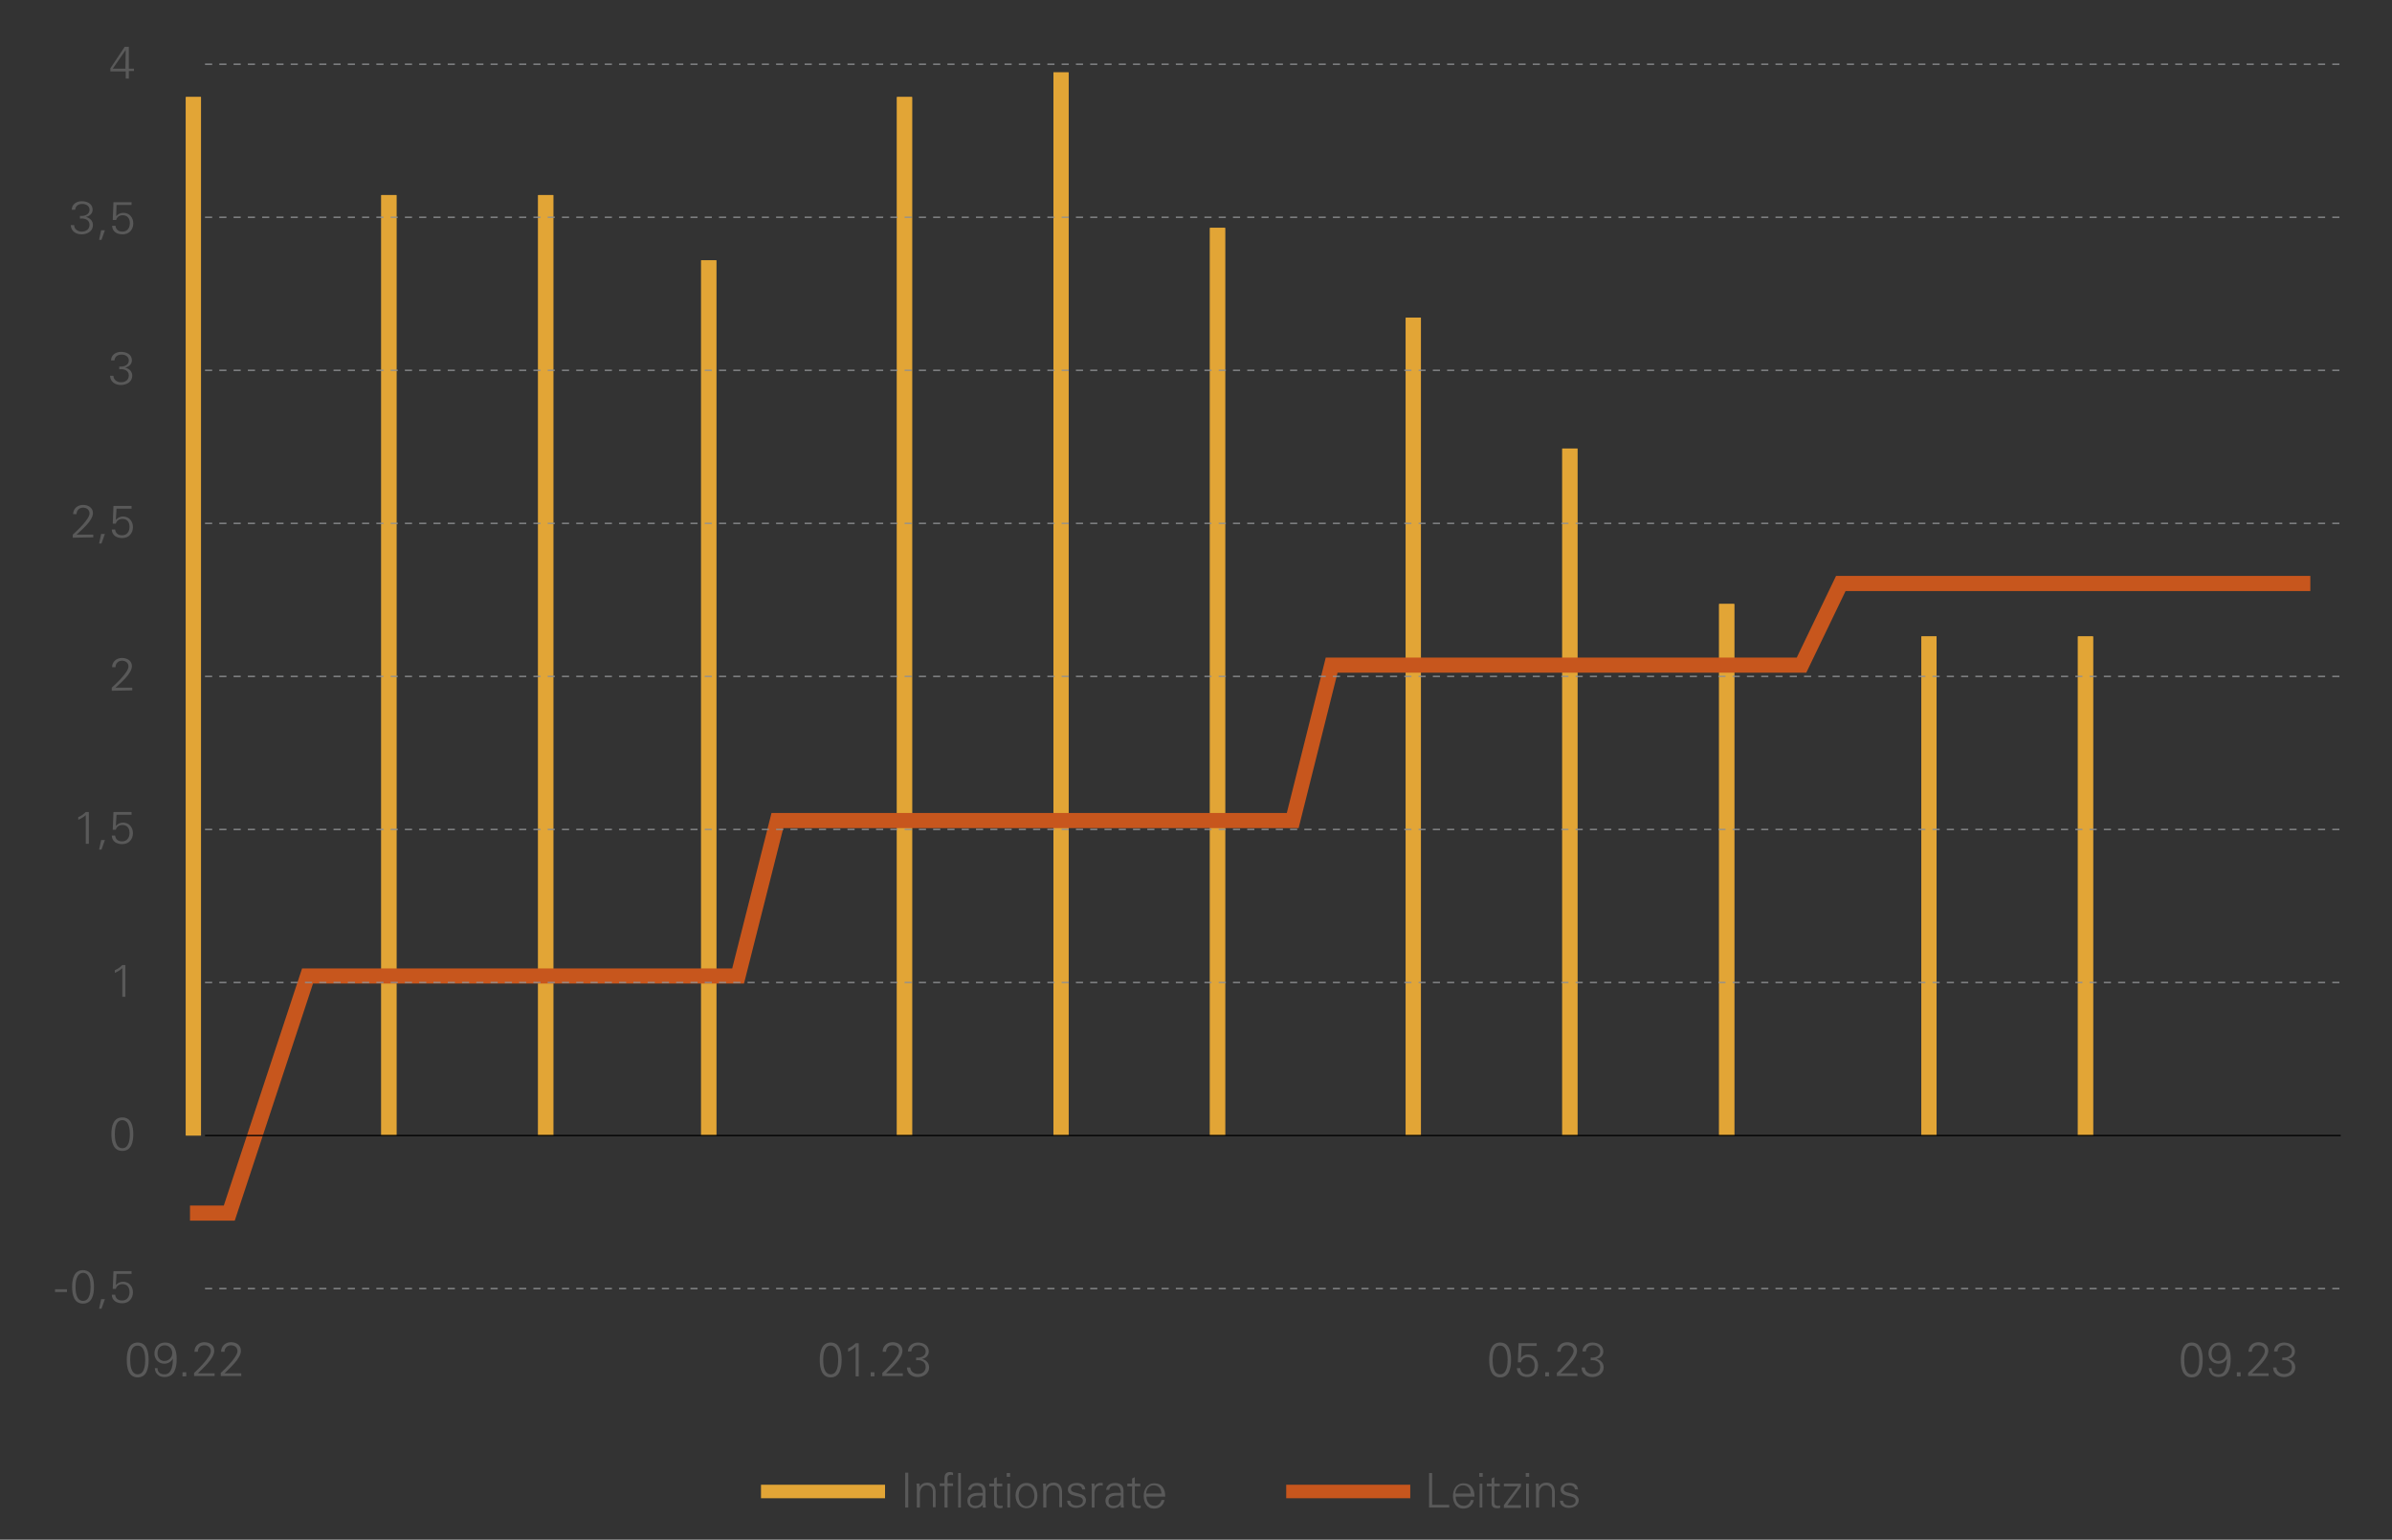 <?xml version="1.0" encoding="utf-8"?>
<!-- Generator: Adobe Illustrator 27.9.0, SVG Export Plug-In . SVG Version: 6.00 Build 0)  -->
<svg version="1.1" id="Layer_1" xmlns="http://www.w3.org/2000/svg" xmlns:xlink="http://www.w3.org/1999/xlink" x="0px" y="0px"
	 viewBox="0 0 700 450.7" style="enable-background:new 0 0 700 450.7;" xml:space="preserve">
<rect x="0" y="0" width="700" height="450.7" fill="#333333" stroke="none"/>
<style type="text/css">
	.st0{fill:none;stroke:#E2A536;stroke-width:4.428;stroke-miterlimit:10;}
	.st1{fill:#FFFFFF;}
	.st2{fill:none;stroke:#C7561D;stroke-width:4.428;stroke-miterlimit:10;}
	.st3{fill:#595959;}
	.st4{fill:none;stroke:#C7561D;stroke-width:3.954;stroke-miterlimit:10;}
	.st5{fill:none;stroke:#E2A536;stroke-width:3.954;stroke-miterlimit:10;}
	.st6{fill:none;stroke:#8E9092;stroke-width:0.365;stroke-dasharray:2.089,2.089;}
	.st7{fill:none;stroke:#000000;stroke-width:0.368;}
</style>
<g id="Produt_Chart">
</g>
<g id="Pie_Charts">
</g>
<line class="st0" x1="610.3" y1="186.3" x2="610.3" y2="332.4"/>
<line class="st0" x1="564.5" y1="186.3" x2="564.5" y2="332.4"/>
<line class="st0" x1="505.3" y1="176.8" x2="505.3" y2="332.4"/>
<line class="st0" x1="459.4" y1="131.3" x2="459.4" y2="332.4"/>
<line class="st0" x1="413.6" y1="93" x2="413.6" y2="332.4"/>
<line class="st0" x1="356.3" y1="66.7" x2="356.3" y2="332.4"/>
<line class="st0" x1="310.5" y1="21.2" x2="310.5" y2="332.4"/>
<line class="st0" x1="264.7" y1="28.4" x2="264.7" y2="332.4"/>
<line class="st0" x1="207.4" y1="76.2" x2="207.4" y2="332.4"/>
<line class="st0" x1="159.7" y1="57.1" x2="159.7" y2="332.4"/>
<line class="st0" x1="113.8" y1="57.1" x2="113.8" y2="332.4"/>
<line class="st0" x1="56.6" y1="28.4" x2="56.6" y2="332.4"/>
<line class="st0" x1="610.3" y1="186.3" x2="610.3" y2="332.4"/>
<line class="st0" x1="564.5" y1="186.3" x2="564.5" y2="332.4"/>
<line class="st0" x1="505.3" y1="176.8" x2="505.3" y2="332.4"/>
<line class="st0" x1="459.4" y1="131.3" x2="459.4" y2="332.4"/>
<line class="st0" x1="413.6" y1="93" x2="413.6" y2="332.4"/>
<line class="st0" x1="356.3" y1="66.7" x2="356.3" y2="332.4"/>
<line class="st0" x1="310.5" y1="21.2" x2="310.5" y2="332.4"/>
<line class="st0" x1="264.7" y1="28.4" x2="264.7" y2="332.4"/>
<line class="st0" x1="207.4" y1="76.2" x2="207.4" y2="332.4"/>
<line class="st0" x1="159.7" y1="57.1" x2="159.7" y2="332.4"/>
<line class="st0" x1="113.8" y1="57.1" x2="113.8" y2="332.4"/>
<line class="st0" x1="56.6" y1="28.4" x2="56.6" y2="332.4"/>
<g>
	<path class="st1" d="M655.1,377.3v7.2 M452.8,377.3v7.2 M256.1,377.3v7.2 M53.7,377.3v7.2"/>
</g>
<g>
	<polyline class="st2" points="55.6,355.1 67.1,355.1 90,285.7 101.4,285.7 112.9,285.7 124.3,285.7 135.8,285.7 147.3,285.7 
		158.7,285.7 170.2,285.7 181.6,285.7 193.1,285.7 204.5,285.7 216,285.7 227.5,240.2 238.9,240.2 250.4,240.2 261.8,240.2 
		273.3,240.2 284.7,240.2 298.1,240.2 309.6,240.2 321,240.2 332.5,240.2 343.9,240.2 355.4,240.2 366.8,240.2 378.3,240.2 
		389.7,194.7 401.2,194.7 412.7,194.7 424.1,194.7 435.6,194.7 447,194.7 458.5,194.7 469.9,194.7 481.4,194.7 492.9,194.7 
		504.3,194.7 515.8,194.7 527.2,194.7 538.7,170.8 550.1,170.8 561.6,170.8 573,170.8 584.5,170.8 596,170.8 607.4,170.8 
		618.9,170.8 630.3,170.8 641.8,170.8 653.2,170.8 664.7,170.8 676.1,170.8 	"/>
</g>
<g>
	<g>
		<g>
			<path class="st3" d="M39,332c0,2.4-0.6,4.9-3.2,4.9c-2.6,0-3.2-2.5-3.2-4.9s0.6-4.9,3.2-4.9S39,329.6,39,332z M33.6,332
				c0,1.4,0.2,4.1,2.2,4.1s2.2-2.7,2.2-4.1s-0.2-4.1-2.2-4.1S33.6,330.6,33.6,332z"/>
		</g>
	</g>
	<g>
		<g>
			<path class="st3" d="M16.1,377.4h3.5v0.8h-3.5V377.4z"/>
			<path class="st3" d="M27.5,376.7c0,2.4-0.6,4.9-3.2,4.9s-3.2-2.5-3.2-4.9s0.6-4.9,3.2-4.9C27,371.9,27.5,374.4,27.5,376.7z
				 M22.1,376.7c0,1.4,0.2,4.1,2.2,4.1s2.2-2.7,2.2-4.1s-0.2-4.1-2.2-4.1C22.3,372.7,22.1,375.4,22.1,376.7z"/>
			<path class="st3" d="M30.7,380.3l-1,2.8H29l0.6-2.8H30.7z"/>
			<path class="st3" d="M33.2,372.1h5.3v0.8h-4.4l-0.2,3.3l0,0c0.5-0.6,1.2-1,2.1-1c1.8,0,2.9,1.4,2.9,3.1c0,1.8-1.2,3.2-3.1,3.2
				c-1.6,0-3-0.7-3.1-2.5h1c0.1,1.1,0.9,1.7,2,1.7c1.5,0,2.2-1.1,2.2-2.5s-0.7-2.3-2.1-2.3c-0.9,0-1.7,0.5-1.9,1.4H33L33.2,372.1z"
				/>
		</g>
	</g>
	<g>
		<g>
			<path class="st3" d="M33.6,284c0.8-0.3,1.6-0.9,2.2-1.5h0.9v9.3h-0.9v-8.4c-0.6,0.6-1.4,1-2.2,1.4V284z"/>
		</g>
	</g>
	<g>
		<g>
			<path class="st3" d="M22.9,239.2c0.8-0.3,1.6-0.9,2.2-1.5H26v9.3h-0.9v-8.4c-0.6,0.6-1.4,1-2.2,1.4V239.2z"/>
			<path class="st3" d="M30.7,245.9l-1,2.8H29l0.6-2.8H30.7z"/>
			<path class="st3" d="M33.2,237.7h5.3v0.8h-4.4l-0.2,3.3l0,0c0.5-0.6,1.2-1,2.1-1c1.8,0,2.9,1.4,2.9,3.1c0,1.8-1.2,3.2-3.1,3.2
				c-1.6,0-3-0.7-3.1-2.5h1c0.1,1.1,0.9,1.7,2,1.7c1.5,0,2.2-1.1,2.2-2.5s-0.7-2.3-2.1-2.3c-0.9,0-1.7,0.5-1.9,1.4H33L33.2,237.7z"
				/>
		</g>
	</g>
	<g>
		<g>
			<path class="st3" d="M32.7,202.2v-0.9c1.2-1.1,4.9-4.5,4.9-6.2c0-1.1-0.9-1.7-1.9-1.7c-1.1,0-1.9,0.8-1.9,1.9h-1
				c0-1.6,1.3-2.7,2.9-2.7c1.5,0,2.9,0.8,2.9,2.4c0,2.2-3.3,4.9-4.8,6.3h4.9v0.8L32.7,202.2L32.7,202.2z"/>
		</g>
	</g>
	<g>
		<g>
			<path class="st3" d="M21.3,157.4v-0.9c1.2-1.1,4.9-4.5,4.9-6.2c0-1.1-0.9-1.7-1.9-1.7c-1.1,0-1.9,0.8-1.9,1.9h-1
				c0-1.6,1.3-2.7,2.9-2.7c1.5,0,2.9,0.8,2.9,2.4c0,2.2-3.3,4.9-4.8,6.3h4.9v0.8L21.3,157.4L21.3,157.4z"/>
			<path class="st3" d="M30.7,156.3l-1,2.8H29l0.6-2.8H30.7z"/>
			<path class="st3" d="M33.2,148.1h5.3v0.8h-4.4l-0.2,3.3l0,0c0.5-0.6,1.2-1,2.1-1c1.8,0,2.9,1.4,2.9,3.1c0,1.8-1.2,3.2-3.1,3.2
				c-1.6,0-3-0.7-3.1-2.5h1c0.1,1.1,0.9,1.7,2,1.7c1.5,0,2.2-1.1,2.2-2.5s-0.7-2.3-2.1-2.3c-0.9,0-1.7,0.5-1.9,1.4H33L33.2,148.1z"
				/>
		</g>
	</g>
	<g>
		<g>
			<path class="st3" d="M35.1,107.3c1.2,0.1,2.6-0.4,2.6-1.8c0-1.1-1-1.7-2.1-1.7c-1.2,0-2,0.6-2.1,1.7h-1c0-1.6,1.4-2.5,2.9-2.5
				c1.6,0,3.2,0.7,3.2,2.5c0,1.1-0.9,1.9-2,2.1l0,0c1.2,0.3,2.1,1.1,2.1,2.4c0,1.8-1.7,2.7-3.3,2.7c-1.7,0-3.1-0.9-3.2-2.7h1
				c0,1.2,1.1,1.9,2.2,1.9c1.3,0,2.3-0.7,2.3-2c0-1.5-1.5-2-2.8-1.8v-0.8H35.1z"/>
		</g>
	</g>
	<g>
		<g>
			<path class="st3" d="M23.6,63.2c1.2,0.1,2.6-0.4,2.6-1.8c0-1.1-1-1.7-2.1-1.7c-1.2,0-2,0.6-2.1,1.7h-1c0-1.6,1.4-2.5,2.9-2.5
				c1.6,0,3.2,0.7,3.2,2.5c0,1.1-0.9,1.9-2,2.1l0,0c1.2,0.3,2.1,1.1,2.1,2.4c0,1.8-1.7,2.7-3.3,2.7c-1.7,0-3.1-0.9-3.2-2.7h1
				c0,1.2,1.1,1.9,2.2,1.9c1.3,0,2.3-0.7,2.3-2c0-1.5-1.5-2-2.8-1.8v-0.8H23.6z"/>
			<path class="st3" d="M30.7,67.4l-1,2.8H29l0.6-2.8H30.7z"/>
			<path class="st3" d="M33.2,59.2h5.3V60h-4.4L34,63.3l0,0c0.5-0.6,1.2-1,2.1-1c1.8,0,2.9,1.4,2.9,3.1c0,1.8-1.2,3.2-3.1,3.2
				c-1.6,0-3-0.7-3.1-2.5h1c0.1,1.1,0.9,1.7,2,1.7c1.5,0,2.2-1.1,2.2-2.5c0-1.3-0.7-2.3-2.1-2.3c-0.9,0-1.7,0.5-1.9,1.4h-1
				L33.2,59.2z"/>
		</g>
	</g>
	<g>
		<g>
			<path class="st3" d="M36.8,20.9h-4.5V20l4.2-6.3h1.2v6.4h1.5v0.7h-1.5V23h-0.9V20.9z M36.8,14.6L36.8,14.6L33,20.1h3.7L36.8,14.6
				L36.8,14.6z"/>
		</g>
	</g>
</g>
<g>
	<g>
		<g>
			<path class="st3" d="M43.5,398.1c0,2.5-0.6,5.1-3.2,5.1c-2.6,0-3.2-2.6-3.2-5.1s0.6-5.1,3.2-5.1S43.5,395.6,43.5,398.1z
				 M38.1,398.1c0,1.4,0.2,4.2,2.2,4.2s2.2-2.8,2.2-4.2s-0.2-4.2-2.2-4.2C38.2,393.9,38.1,396.6,38.1,398.1z"/>
			<path class="st3" d="M46.1,400.5c0,1.3,0.9,1.8,2.1,1.8c2.2,0,2.4-3.1,2.4-4.6l0,0c-0.5,0.9-1.4,1.5-2.5,1.5
				c-1.7,0-2.9-1.3-2.9-3c0-1.8,1.2-3.2,3.1-3.2c2.8,0,3.4,2.4,3.4,4.8c0,2.6-0.6,5.3-3.6,5.3c-1.7,0-2.7-1.1-2.8-2.6L46.1,400.5
				L46.1,400.5z M46.1,396.2c0,1.3,0.8,2.2,2,2.2c1.3,0,2.3-1,2.3-2.3s-0.9-2.3-2.3-2.3C46.7,393.9,46.1,394.9,46.1,396.2z"/>
			<path class="st3" d="M53.4,402.9v-1.2h1.1v1.2H53.4z"/>
			<path class="st3" d="M56.8,402.9v-1c1.2-1.1,4.9-4.7,4.9-6.4c0-1.1-0.9-1.7-1.9-1.7c-1.2,0-1.9,0.8-1.9,1.9h-1
				c0-1.7,1.3-2.8,2.9-2.8c1.5,0,2.9,0.8,2.9,2.5c0,2.3-3.3,5.1-4.8,6.6h4.9v0.8h-6V402.9z"/>
			<path class="st3" d="M64.6,402.9v-1c1.2-1.1,4.9-4.7,4.9-6.4c0-1.1-0.9-1.7-1.9-1.7c-1.1,0-1.9,0.8-1.9,1.9h-1
				c0-1.7,1.3-2.8,2.9-2.8c1.5,0,2.9,0.8,2.9,2.5c0,2.3-3.3,5.1-4.8,6.6h4.9v0.8h-6V402.9z"/>
		</g>
	</g>
	<g>
		<g>
			<path class="st3" d="M246.3,398.1c0,2.5-0.6,5.1-3.2,5.1c-2.6,0-3.2-2.6-3.2-5.1s0.6-5.1,3.2-5.1S246.3,395.6,246.3,398.1z
				 M240.9,398.1c0,1.4,0.2,4.2,2.2,4.2s2.2-2.8,2.2-4.2s-0.2-4.2-2.2-4.2C241.1,393.9,240.9,396.6,240.9,398.1z"/>
			<path class="st3" d="M248.2,394.7c0.8-0.3,1.6-0.9,2.2-1.5h0.9v9.7h-0.9v-8.7c-0.6,0.6-1.4,1.1-2.2,1.5V394.7z"/>
			<path class="st3" d="M254.8,402.9v-1.2h1.1v1.2H254.8z"/>
			<path class="st3" d="M258.2,402.9v-1c1.2-1.1,4.9-4.7,4.9-6.4c0-1.1-0.9-1.7-1.9-1.7c-1.2,0-1.9,0.8-1.9,1.9h-1
				c0-1.7,1.3-2.8,2.9-2.8c1.5,0,2.9,0.8,2.9,2.5c0,2.3-3.3,5.1-4.8,6.6h4.9v0.8h-6V402.9z"/>
			<path class="st3" d="M268.3,397.4c1.2,0.1,2.6-0.4,2.6-1.8c0-1.1-1-1.8-2.1-1.8c-1.2,0-2,0.6-2.1,1.8h-1c0-1.6,1.4-2.6,2.9-2.6
				c1.6,0,3.2,0.8,3.2,2.6c0,1.2-0.9,2-2,2.2l0,0c1.2,0.3,2.1,1.1,2.1,2.5c0,1.8-1.7,2.8-3.3,2.8c-1.7,0-3.1-0.9-3.2-2.8h1
				c0,1.2,1.1,1.9,2.2,1.9c1.3,0,2.3-0.7,2.3-2.1c0-1.6-1.5-2.1-2.8-1.9v-0.8H268.3z"/>
		</g>
	</g>
	<g>
		<g>
			<path class="st3" d="M442.2,398.1c0,2.5-0.6,5.1-3.2,5.1s-3.2-2.6-3.2-5.1s0.6-5.1,3.2-5.1S442.2,395.6,442.2,398.1z
				 M436.8,398.1c0,1.4,0.2,4.2,2.2,4.2s2.2-2.8,2.2-4.2s-0.2-4.2-2.2-4.2S436.8,396.6,436.8,398.1z"/>
			<path class="st3" d="M444.4,393.2h5.3v0.8h-4.4l-0.2,3.5l0,0c0.5-0.6,1.2-1,2.1-1c1.8,0,2.9,1.5,2.9,3.2c0,1.9-1.2,3.4-3.1,3.4
				c-1.6,0-3-0.8-3.1-2.6h1c0.1,1.2,0.9,1.8,2,1.8c1.5,0,2.2-1.2,2.2-2.6s-0.7-2.4-2.1-2.4c-0.9,0-1.7,0.6-1.9,1.5h-0.9L444.4,393.2
				z"/>
			<path class="st3" d="M452.2,402.9v-1.2h1.1v1.2H452.2z"/>
			<path class="st3" d="M455.6,402.9v-1c1.2-1.1,4.9-4.7,4.9-6.4c0-1.1-0.9-1.7-1.9-1.7c-1.2,0-1.9,0.8-1.9,1.9h-1
				c0-1.7,1.3-2.8,2.9-2.8c1.5,0,2.9,0.8,2.9,2.5c0,2.3-3.3,5.1-4.8,6.6h4.9v0.8h-6V402.9z"/>
			<path class="st3" d="M465.7,397.4c1.2,0.1,2.6-0.4,2.6-1.8c0-1.1-1-1.8-2.1-1.8c-1.2,0-2,0.6-2.1,1.8h-1c0-1.6,1.4-2.6,2.9-2.6
				c1.6,0,3.2,0.8,3.2,2.6c0,1.2-0.9,2-2,2.2l0,0c1.2,0.3,2.1,1.1,2.1,2.5c0,1.8-1.7,2.8-3.3,2.8c-1.7,0-3.1-0.9-3.2-2.8h1
				c0,1.2,1.1,1.9,2.2,1.9c1.3,0,2.3-0.7,2.3-2.1c0-1.6-1.5-2.1-2.8-1.9v-0.8H465.7z"/>
		</g>
	</g>
	<g>
		<g>
			<path class="st3" d="M644.6,398.1c0,2.5-0.6,5.1-3.2,5.1c-2.6,0-3.2-2.6-3.2-5.1s0.6-5.1,3.2-5.1S644.6,395.6,644.6,398.1z
				 M639.2,398.1c0,1.4,0.2,4.2,2.2,4.2s2.2-2.8,2.2-4.2s-0.2-4.2-2.2-4.2S639.2,396.6,639.2,398.1z"/>
			<path class="st3" d="M647.2,400.5c0,1.3,0.9,1.8,2.1,1.8c2.2,0,2.4-3.1,2.4-4.6l0,0c-0.5,0.9-1.4,1.5-2.5,1.5
				c-1.7,0-2.9-1.3-2.9-3c0-1.8,1.2-3.2,3.1-3.2c2.8,0,3.4,2.4,3.4,4.8c0,2.6-0.6,5.3-3.6,5.3c-1.7,0-2.7-1.1-2.8-2.6L647.2,400.5
				L647.2,400.5z M647.2,396.2c0,1.3,0.8,2.2,2,2.2c1.3,0,2.3-1,2.3-2.3s-0.9-2.3-2.3-2.3C647.9,393.9,647.2,394.9,647.2,396.2z"/>
			<path class="st3" d="M654.6,402.9v-1.2h1.1v1.2H654.6z"/>
			<path class="st3" d="M657.9,402.9v-1c1.2-1.1,4.9-4.7,4.9-6.4c0-1.1-0.9-1.7-1.9-1.7c-1.1,0-1.9,0.8-1.9,1.9h-1
				c0-1.7,1.3-2.8,2.9-2.8c1.5,0,2.9,0.8,2.9,2.5c0,2.3-3.3,5.1-4.8,6.6h4.9v0.8h-6V402.9z"/>
			<path class="st3" d="M668.1,397.4c1.2,0.1,2.6-0.4,2.6-1.8c0-1.1-1-1.8-2.1-1.8c-1.2,0-2,0.6-2.1,1.8h-1c0-1.6,1.4-2.6,2.9-2.6
				c1.6,0,3.2,0.8,3.2,2.6c0,1.2-0.9,2-2,2.2l0,0c1.2,0.3,2.1,1.1,2.1,2.5c0,1.8-1.7,2.8-3.3,2.8c-1.7,0-3.1-0.9-3.2-2.8h1
				c0,1.2,1.1,1.9,2.2,1.9c1.3,0,2.3-0.7,2.3-2.1c0-1.6-1.5-2.1-2.8-1.9v-0.8H668.1z"/>
		</g>
	</g>
</g>
<g>
	<g>
		<path class="st3" d="M264.9,441.3v-10.2h0.9v10.2H264.9z"/>
		<path class="st3" d="M269.1,441.3h-0.8v-5.4c0-0.5,0-1.1-0.1-1.6h0.9l0,1l0,0c0.5-0.9,1.3-1.3,2.2-1.3c2.3,0,2.5,2,2.5,2.8v4.4
			h-0.8v-4.5c0-1.2-0.7-1.9-1.8-1.9c-1.4,0-2,1.2-2,2.4V441.3z"/>
		<path class="st3" d="M276.4,441.3v-6.3H275v-0.8h1.4v-1.5c0-1.2,0.5-1.8,1.7-1.8c0.3,0,0.5,0.1,0.8,0.2v0.7
			c-0.2,0-0.3-0.1-0.5-0.1c-1.1,0-1.2,0.6-1.1,1.6v0.9h1.6v0.8h-1.6v6.3H276.4z M281.2,441.3h-0.8v-10.1h0.8V441.3z"/>
		<path class="st3" d="M287.5,436.4c-0.1-1.1-0.7-1.5-1.6-1.5c-0.9,0-1.6,0.3-1.7,1.2h-0.9c0.2-1.4,1.3-2,2.6-2
			c1.5,0,2.5,0.7,2.5,2.3v3.3c0,0.5,0,1.1,0.1,1.6h-0.9l0-1h0l0,0.1c-0.3,0.6-1.2,1.1-2.2,1.1c-1.3,0-2.3-0.8-2.3-2.2
			c0-1,0.6-1.7,1.4-2c0.9-0.4,2.1-0.3,3.1-0.3V436.4z M285.4,440.8c1.8,0,2.2-1.5,2.1-3c-1.2,0-3.6-0.2-3.6,1.6
			C283.8,440.3,284.6,440.8,285.4,440.8z"/>
		<path class="st3" d="M290.9,435.1h-1.4v-0.8h1.4v-1.5l0.8-0.4v1.9h1.6v0.8h-1.6v4.7c0,0.6,0.3,1,1,1c0.2,0,0.5,0,0.7-0.1v0.7
			c-0.3,0.1-0.6,0.1-0.8,0.1c-1.8,0-1.7-1.1-1.7-2.1V435.1z"/>
		<path class="st3" d="M295.6,432.3h-1v-1.1h1V432.3z M295.6,434.3v7h-0.8v-7H295.6z"/>
		<path class="st3" d="M303.6,437.8c0,1.8-1,3.7-3.2,3.7s-3.2-1.9-3.2-3.7c0-1.8,1-3.7,3.2-3.7S303.6,436,303.6,437.8z M300.4,434.9
			c-1.7,0-2.3,1.7-2.3,3s0.7,3,2.3,3s2.3-1.7,2.3-3S302.1,434.9,300.4,434.9z"/>
		<path class="st3" d="M306.1,441.3h-0.8v-5.4c0-0.5,0-1.1-0.1-1.6h0.9l0,1l0,0c0.5-0.9,1.3-1.3,2.2-1.3c2.3,0,2.5,2,2.5,2.8v4.4
			h-0.8v-4.5c0-1.2-0.7-1.9-1.8-1.9c-1.4,0-2,1.2-2,2.4V441.3z"/>
		<path class="st3" d="M315.1,434.1c1.3,0,2.4,0.5,2.5,1.9h-0.9c-0.1-0.9-0.9-1.2-1.7-1.2c-0.8,0-1.6,0.3-1.6,1.1
			c0,1,1.3,0.9,3.2,1.6c0.7,0.3,1.2,0.9,1.2,1.6c0,1.6-1.5,2.3-2.9,2.3c-1.2,0-2.6-0.6-2.6-2.1h0.9c0.1,1.1,1,1.4,1.9,1.4
			c0.9,0,1.8-0.4,1.8-1.4c0-1-1.1-1.2-2.2-1.4c-1.1-0.3-2.2-0.6-2.2-1.9C312.5,434.6,313.9,434.1,315.1,434.1z"/>
		<path class="st3" d="M320.3,441.3h-0.8v-5.4c0-0.5,0-1.1-0.1-1.6h0.9l0,1h0c0.2-0.7,0.9-1.2,1.6-1.2c0.3,0,0.6,0,0.8,0v0.8
			c-0.2,0-0.3-0.1-0.5-0.1c-1.2,0-1.9,0.9-1.9,2.2V441.3z"/>
		<path class="st3" d="M327.9,436.4c-0.1-1.1-0.7-1.5-1.6-1.5c-0.9,0-1.6,0.3-1.7,1.2h-0.9c0.2-1.4,1.3-2,2.6-2
			c1.5,0,2.5,0.7,2.5,2.3v3.3c0,0.5,0,1.1,0.1,1.6H328l0-1h0l0,0.1c-0.3,0.6-1.2,1.1-2.2,1.1c-1.3,0-2.3-0.8-2.3-2.2
			c0-1,0.6-1.7,1.4-2c0.9-0.4,2.1-0.3,3.1-0.3V436.4z M325.9,440.8c1.8,0,2.2-1.5,2.1-3c-1.2,0-3.6-0.2-3.6,1.6
			C324.3,440.3,325,440.8,325.9,440.8z"/>
		<path class="st3" d="M331.3,435.1h-1.4v-0.8h1.4v-1.5l0.8-0.4v1.9h1.6v0.8h-1.6v4.7c0,0.6,0.3,1,1,1c0.2,0,0.5,0,0.7-0.1v0.7
			c-0.3,0.1-0.6,0.1-0.8,0.1c-1.8,0-1.7-1.1-1.7-2.1V435.1z"/>
		<path class="st3" d="M335.5,438c0,1.5,0.7,2.8,2.4,2.8c1,0,1.8-0.7,2-1.7h0.9c-0.4,1.7-1.5,2.5-3.1,2.5c-2.1,0-3-1.8-3-3.7
			c0-1.9,1-3.7,3.1-3.7c2.3,0,3.2,1.7,3.2,3.9H335.5z M339.9,437.2c-0.1-1.4-0.8-2.4-2.3-2.4c-1.4,0-2.1,1.1-2.2,2.4H339.9z"/>
	</g>
	<g>
		<line class="st4" x1="376.4" y1="436.6" x2="412.7" y2="436.6"/>
		<line class="st5" x1="222.7" y1="436.6" x2="259" y2="436.6"/>
	</g>
	<g>
		<path class="st3" d="M418.2,441.3v-10.1h0.9v9.3h5v0.8H418.2z"/>
		<path class="st3" d="M426,438c0,1.5,0.7,2.8,2.4,2.8c1,0,1.8-0.7,2-1.7h0.9c-0.4,1.7-1.5,2.5-3.1,2.5c-2.1,0-3-1.8-3-3.7
			c0-1.9,1-3.7,3.1-3.7c2.3,0,3.2,1.7,3.2,3.9H426z M430.4,437.2c-0.1-1.4-0.8-2.4-2.3-2.4c-1.4,0-2.1,1.1-2.2,2.4H430.4z"/>
		<path class="st3" d="M433.9,432.3h-1v-1.1h1V432.3z M433.8,434.3v7H433v-7H433.8z"/>
		<path class="st3" d="M436.5,435.1h-1.4v-0.8h1.4v-1.5l0.8-0.4v1.9h1.6v0.8h-1.6v4.7c0,0.6,0.3,1,1,1c0.2,0,0.5,0,0.7-0.1v0.7
			c-0.3,0.1-0.6,0.1-0.8,0.1c-1.8,0-1.7-1.1-1.7-2.1V435.1z"/>
		<path class="st3" d="M440.1,440.6l4.1-5.5h-4.1v-0.8h5v0.8l-4,5.5h4v0.8h-5V440.6z"/>
		<path class="st3" d="M447.5,432.3h-1v-1.1h1V432.3z M447.4,434.3v7h-0.8v-7H447.4z"/>
		<path class="st3" d="M450.3,441.3h-0.8v-5.4c0-0.5,0-1.1-0.1-1.6h0.9l0,1l0,0c0.5-0.9,1.3-1.3,2.2-1.3c2.3,0,2.5,2,2.5,2.8v4.4
			h-0.8v-4.5c0-1.2-0.7-1.9-1.8-1.9c-1.4,0-2,1.2-2,2.4V441.3z"/>
		<path class="st3" d="M459.3,434.1c1.3,0,2.4,0.5,2.5,1.9h-0.9c-0.1-0.9-0.9-1.2-1.7-1.2c-0.8,0-1.6,0.3-1.6,1.1
			c0,1,1.3,0.9,3.2,1.6c0.7,0.3,1.2,0.9,1.2,1.6c0,1.6-1.5,2.3-2.9,2.3c-1.2,0-2.6-0.6-2.6-2.1h0.9c0.1,1.1,1,1.4,1.9,1.4
			c0.9,0,1.8-0.4,1.8-1.4c0-1-1.1-1.2-2.2-1.4c-1.1-0.3-2.2-0.6-2.2-1.9C456.7,434.6,458.1,434.1,459.3,434.1z"/>
	</g>
</g>
<line class="st6" x1="60" y1="18.8" x2="685" y2="18.8"/>
<line class="st6" x1="60" y1="63.6" x2="685" y2="63.6"/>
<line class="st6" x1="60" y1="108.4" x2="685" y2="108.4"/>
<line class="st6" x1="60" y1="153.2" x2="685" y2="153.2"/>
<line class="st6" x1="60" y1="198" x2="685" y2="198"/>
<line class="st6" x1="60" y1="242.8" x2="685" y2="242.8"/>
<line class="st6" x1="60" y1="287.6" x2="685" y2="287.6"/>
<line class="st7" x1="60" y1="332.4" x2="685" y2="332.4"/>
<line class="st6" x1="60" y1="377.2" x2="685" y2="377.2"/>
</svg>
